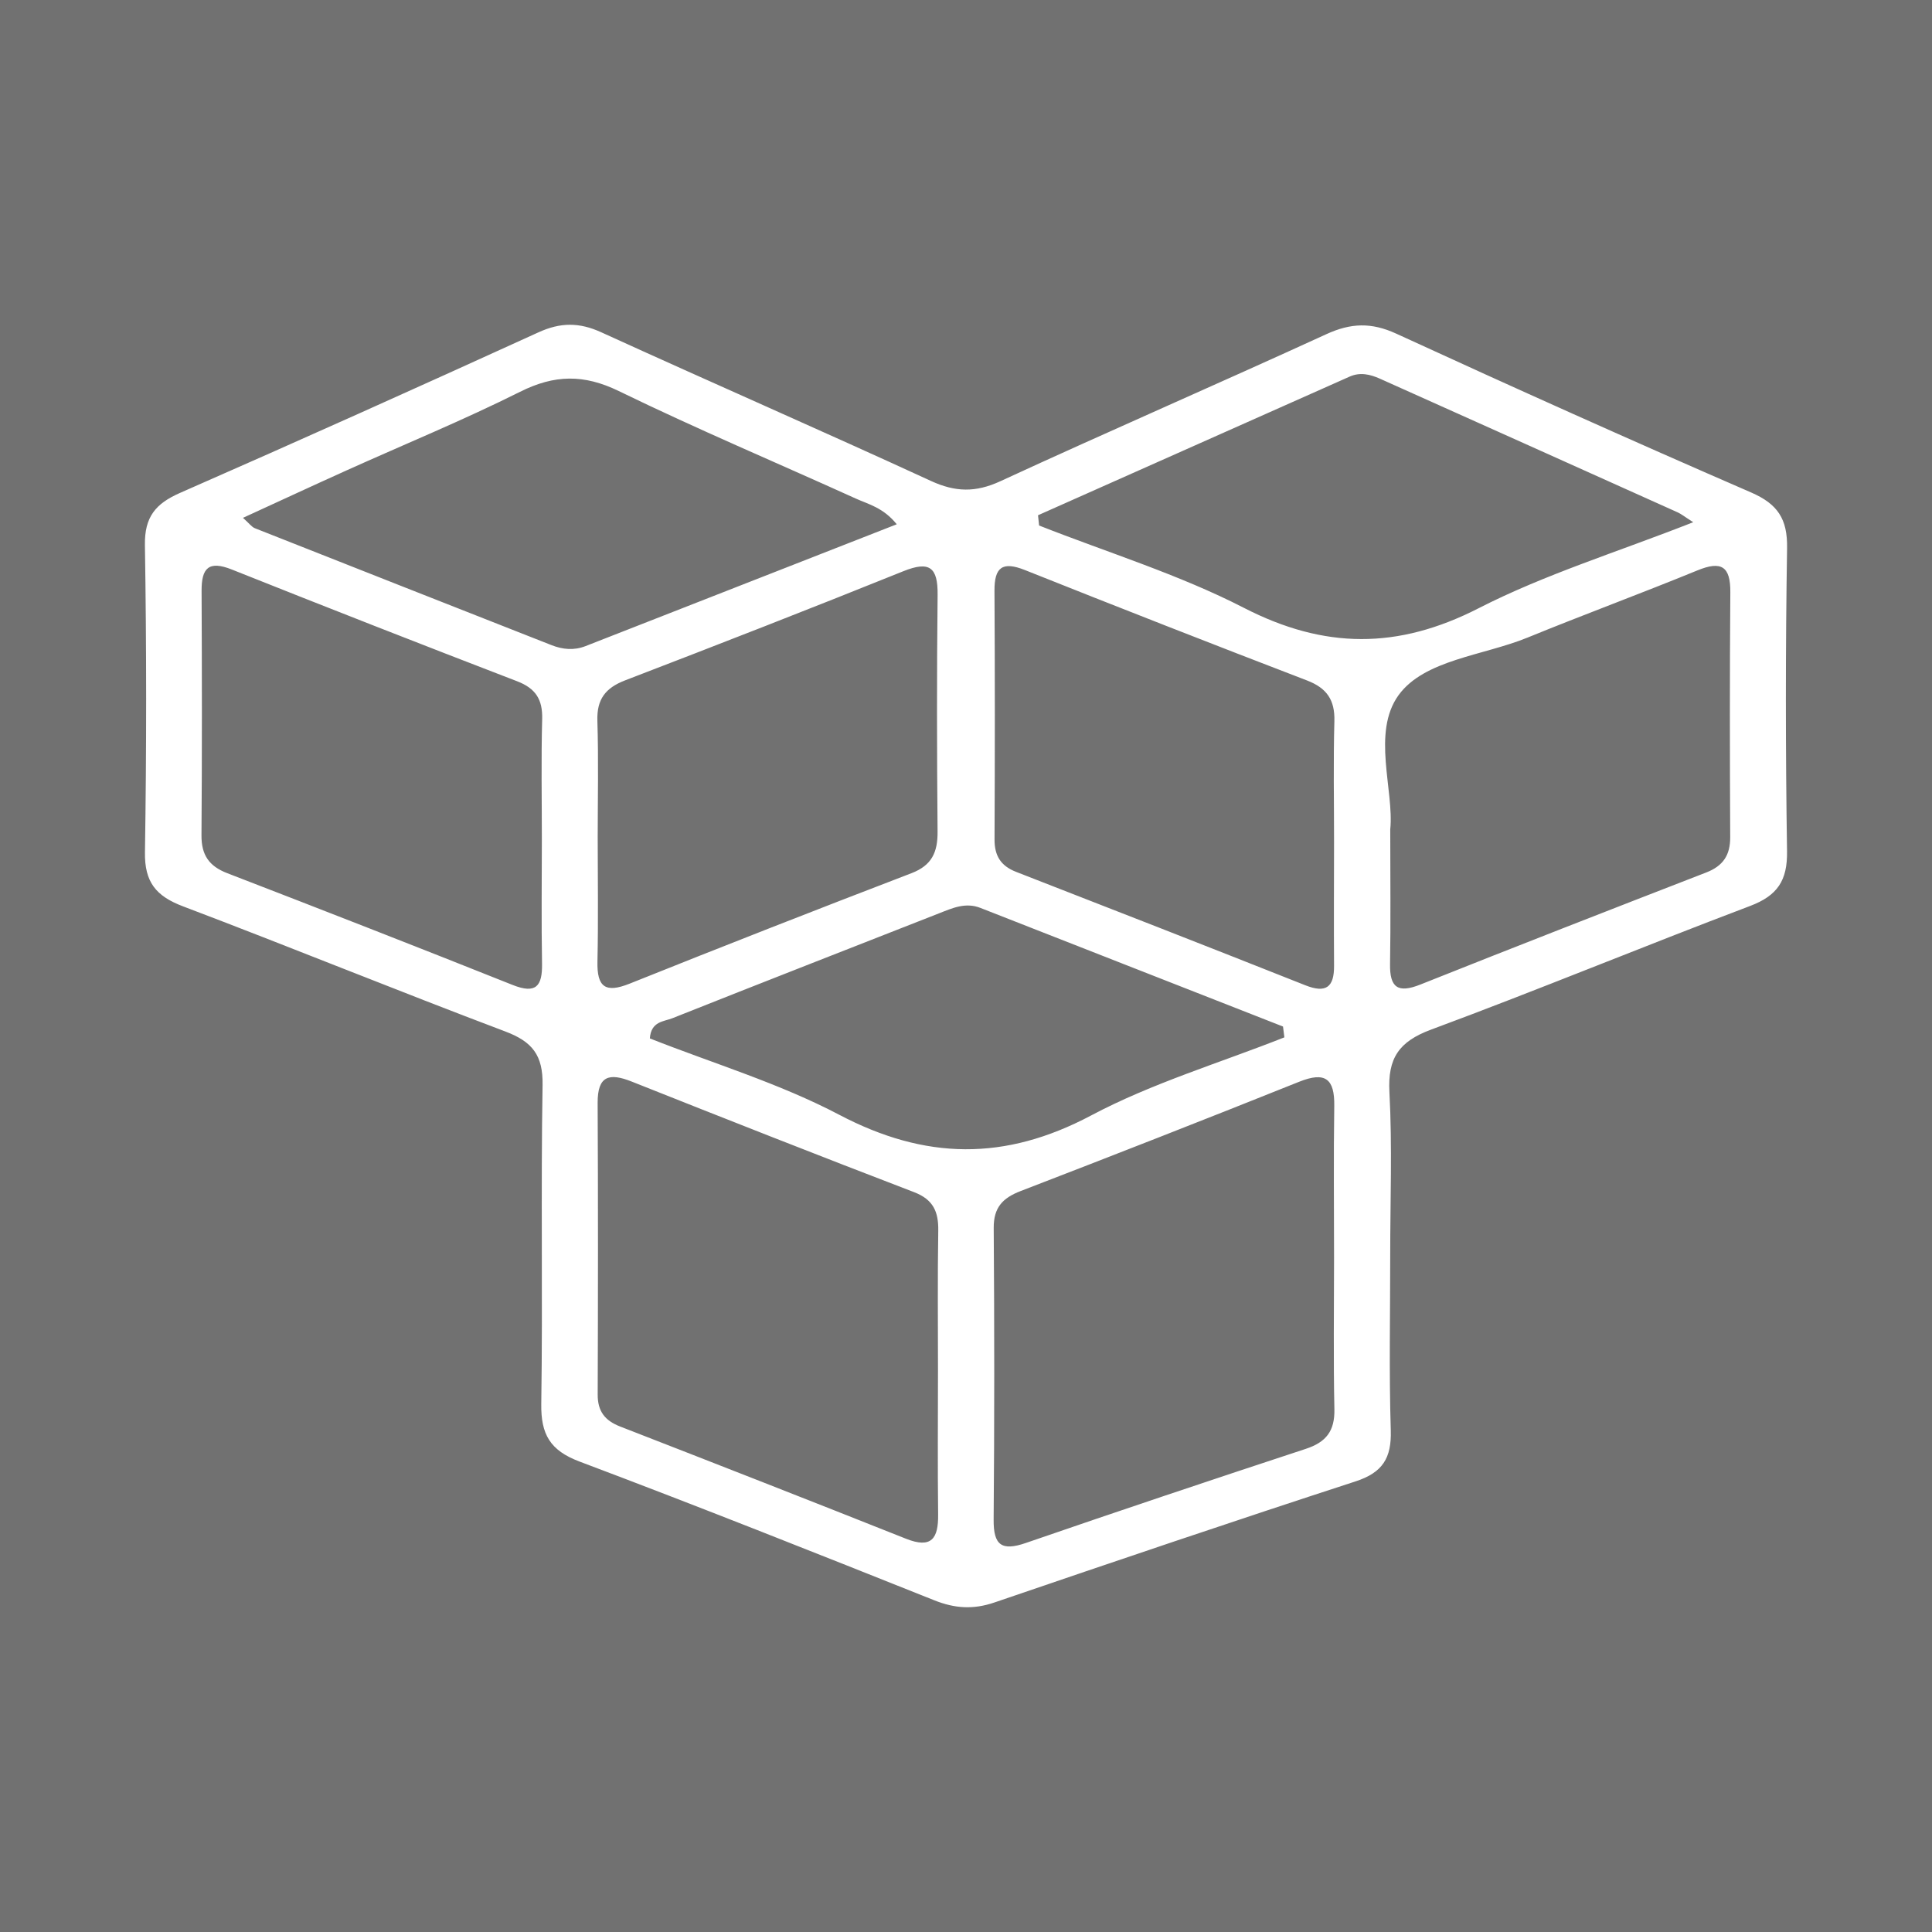 <?xml version="1.0" encoding="utf-8"?>
<!-- Generator: Adobe Illustrator 17.0.0, SVG Export Plug-In . SVG Version: 6.00 Build 0)  -->
<!DOCTYPE svg PUBLIC "-//W3C//DTD SVG 1.1//EN" "http://www.w3.org/Graphics/SVG/1.1/DTD/svg11.dtd">
<svg version="1.1" id="Layer_1" xmlns="http://www.w3.org/2000/svg" xmlns:xlink="http://www.w3.org/1999/xlink" x="0px" y="0px"
	 width="200px" height="200px" viewBox="0 0 200 200" enable-background="new 0 0 200 200" xml:space="preserve">
<rect fill="#717171" width="200" height="200"/>
<g>
	<path fill="#FFFFFF" d="M61.875,86.669c0.001-4.018,0.092-8.039-0.035-12.053C61.967,78.63,61.876,82.651,61.875,86.669
		c-0.001,4.286,0.069,8.573-0.027,12.857C61.944,95.243,61.874,90.955,61.875,86.669z"/>
	<path fill="#FFFFFF" d="M56.091,86.89c-0.002,4.283-0.056,8.568,0.02,12.85c-0.076-4.282-0.022-8.566-0.018-12.85
		c0-4.15-0.079-8.301,0.034-12.448C56.014,78.589,56.093,82.741,56.091,86.89z"/>
	<path fill="#FFFFFF" d="M138.098,87.118c-0.004,4.288-0.024,8.576,0.004,12.863c-0.028-4.288-0.008-8.575,0.001-12.863
		c0-4.154-0.081-8.31,0.033-12.461C138.021,78.808,138.102,82.964,138.098,87.118z"/>
	<path fill="#FFFFFF" d="M97.099,141.894c-0.002,4.964-0.043,9.93,0.016,14.893c-0.059-4.964-0.017-9.929-0.014-14.893
		c0-4.83-0.052-9.661,0.025-14.491C97.049,132.232,97.101,137.063,97.099,141.894z"/>
	<path fill="#FFFFFF" d="M184.998,56.728c0.048-3.005-0.967-4.552-3.729-5.751c-12.305-5.342-24.545-10.837-36.734-16.439
		c-2.575-1.183-4.703-1.104-7.23,0.055c-11.218,5.146-22.545,10.053-33.751,15.224c-2.565,1.183-4.659,1.133-7.199-0.037
		c-11.331-5.219-22.77-10.204-34.119-15.385c-2.275-1.039-4.219-1.029-6.494,0.008C43.416,40.025,31.056,45.579,18.648,51.02
		c-2.534,1.111-3.693,2.48-3.647,5.404c0.169,10.598,0.17,21.202,0.004,31.8c-0.048,3.085,1.138,4.538,3.925,5.594
		c11.163,4.232,22.218,8.747,33.386,12.963c2.797,1.056,3.903,2.459,3.851,5.543c-0.187,11,0.027,22.007-0.135,33.007
		c-0.046,3.148,0.905,4.818,3.964,5.97c12.302,4.631,24.518,9.493,36.728,14.363c2.122,0.846,4.035,0.97,6.211,0.226
		c12.439-4.25,24.889-8.469,37.389-12.537c2.799-0.911,3.736-2.411,3.648-5.281c-0.186-6.033-0.056-12.075-0.058-18.113
		c-0.002-5.636,0.219-11.283-0.082-16.903c-0.188-3.515,0.981-5.236,4.314-6.472c11.066-4.103,21.978-8.621,33.018-12.797
		c2.84-1.074,3.875-2.635,3.829-5.662C184.836,77.661,184.831,67.191,184.998,56.728z M106.106,59.014
		c9.706,3.869,19.434,7.681,29.189,11.425c2.062,0.791,2.9,2.02,2.84,4.218c-0.113,4.151-0.033,8.307-0.033,12.461
		c-0.009,4.288-0.028,8.576-0.001,12.863c0.014,2.227-0.84,2.861-2.982,2.011c-9.961-3.952-19.943-7.851-29.93-11.736
		c-1.593-0.62-2.243-1.667-2.235-3.367c0.039-8.575,0.045-17.151-0.006-25.726C102.933,58.712,103.77,58.083,106.106,59.014z
		 M56.093,86.89c-0.003,4.283-0.058,8.568,0.018,12.85c0.042,2.354-0.621,3.189-3.061,2.216c-9.819-3.918-19.667-7.761-29.53-11.566
		c-1.895-0.731-2.678-1.894-2.663-3.924c0.063-8.433,0.05-16.866,0.011-25.299c-0.011-2.359,0.726-3.169,3.132-2.21
		c9.819,3.916,19.664,7.771,29.531,11.566c1.923,0.74,2.65,1.885,2.595,3.918C56.014,78.589,56.093,82.741,56.093,86.89z
		 M57.083,66.781c-10.233-4.029-20.469-8.052-30.696-12.098c-0.34-0.134-0.588-0.501-1.235-1.076
		c3.724-1.707,7.217-3.331,10.728-4.914c5.991-2.702,12.085-5.197,17.958-8.135c3.553-1.778,6.597-1.838,10.218-0.076
		c8.077,3.93,16.366,7.425,24.55,11.136c1.316,0.596,2.814,0.92,4.226,2.654c-11.027,4.318-21.623,8.467-32.22,12.614
		C59.423,67.35,58.25,67.241,57.083,66.781z M61.874,86.669c0.002-4.018,0.093-8.039-0.034-12.053
		c-0.07-2.226,0.831-3.401,2.871-4.185c9.624-3.698,19.232-7.44,28.793-11.295c2.724-1.098,3.588-0.414,3.557,2.437
		c-0.09,8.169-0.073,16.34-0.004,24.509c0.018,2.118-0.572,3.495-2.702,4.311c-9.751,3.739-19.477,7.546-29.17,11.432
		c-2.539,1.018-3.396,0.347-3.337-2.3C61.944,95.243,61.874,90.955,61.874,86.669z M97.101,141.894
		c-0.003,4.964-0.045,9.93,0.014,14.893c0.029,2.468-0.675,3.557-3.328,2.502c-9.846-3.917-19.716-7.777-29.592-11.617
		c-1.577-0.613-2.328-1.573-2.322-3.304c0.035-10.063,0.045-20.126-0.005-30.189c-0.014-2.814,1.183-3.147,3.526-2.215
		c9.722,3.866,19.457,7.702,29.226,11.446c1.999,0.766,2.539,2.03,2.508,3.994C97.049,132.232,97.101,137.063,97.101,141.894z
		 M86.884,115.404c-6.224-3.272-13.086-5.328-19.611-7.907c0.122-1.778,1.447-1.74,2.316-2.085
		c9.204-3.659,18.431-7.258,27.651-10.877c1.373-0.539,2.719-1.15,4.253-0.548c10.439,4.1,20.882,8.188,31.324,12.28
		c0.047,0.373,0.094,0.746,0.141,1.119c-6.69,2.649-13.681,4.731-19.998,8.082C104.017,120.213,95.784,120.082,86.884,115.404z
		 M135.184,149.982c-9.683,3.184-19.349,6.422-28.985,9.744c-2.519,0.869-3.36,0.233-3.338-2.416
		c0.086-10.062,0.08-20.125,0.008-30.188c-0.015-2.108,0.911-3.101,2.772-3.818c9.637-3.714,19.256-7.476,28.842-11.318
		c2.71-1.086,3.683-0.321,3.64,2.505c-0.04,2.616-0.045,5.232-0.041,7.848c0.004,2.616,0.019,5.233,0.019,7.849
		c0,5.233-0.074,10.467,0.035,15.697C138.183,148.131,137.287,149.291,135.184,149.982z M128.77,62.925
		c-6.746-3.467-14.112-5.728-21.203-8.524c-0.038-0.354-0.075-0.708-0.112-1.062c10.757-4.787,21.512-9.577,32.271-14.358
		c1.063-0.472,2.112-0.233,3.115,0.217c10.282,4.608,20.561,9.222,30.837,13.844c0.356,0.16,0.668,0.419,1.606,1.018
		c-7.88,3.099-15.363,5.397-22.225,8.908C144.704,67.242,137.103,67.209,128.77,62.925z M179.11,86.666
		c0.009,1.862-0.735,2.976-2.477,3.651c-9.878,3.829-19.75,7.676-29.59,11.6c-2.334,0.931-3.189,0.329-3.146-2.14
		c0.075-4.291,0.021-8.585,0.021-13.917c0.412-4.018-1.942-10.031,0.862-13.898c2.665-3.675,8.772-4.087,13.353-5.96
		c5.833-2.386,11.751-4.564,17.582-6.954c2.473-1.014,3.43-0.43,3.408,2.267C179.057,69.764,179.07,78.215,179.11,86.666z"/>
	<path fill="#FFFFFF" d="M138.102,130.189c0-2.616-0.014-5.233-0.019-7.849C138.087,124.957,138.102,127.573,138.102,130.189
		c0,5.233-0.074,10.467,0.035,15.697C138.028,140.656,138.102,135.422,138.102,130.189z"/>
</g>
</svg>
